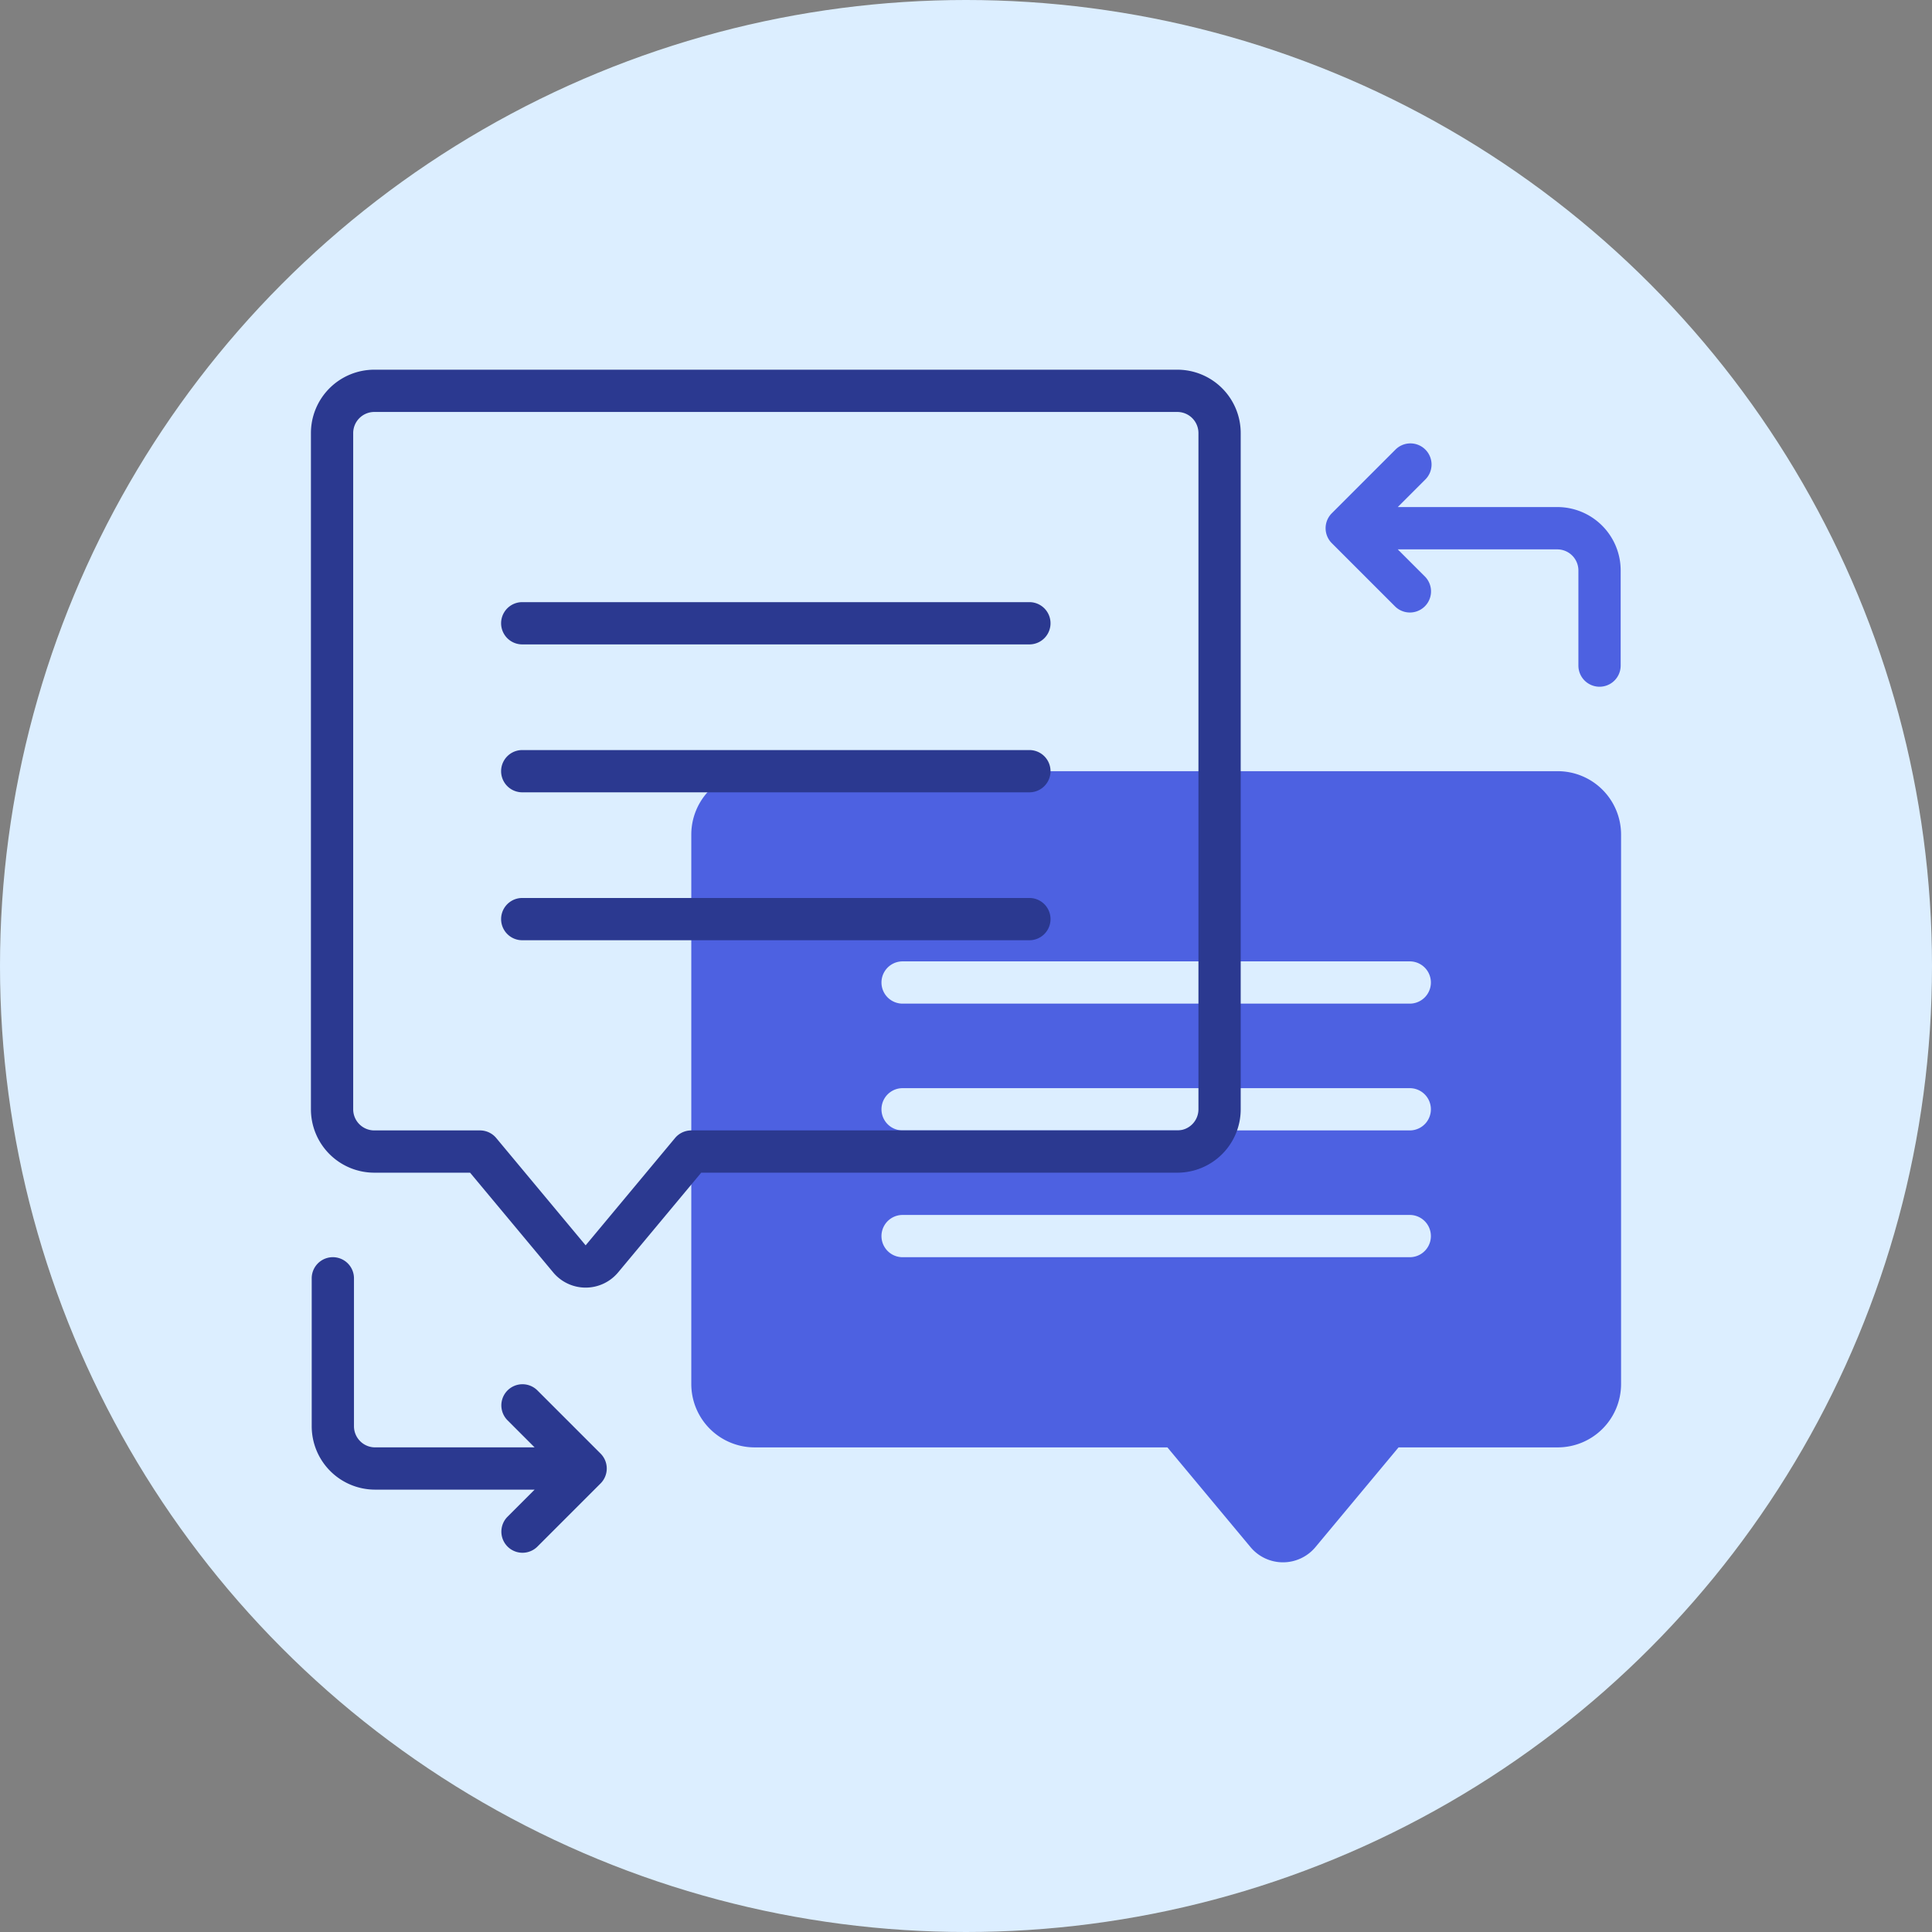 <svg xmlns="http://www.w3.org/2000/svg" version="1.1" xmlns:xlink="http://www.w3.org/1999/xlink" xmlns:svgjs="http://svgjs.com/svgjs" width="512" height="512" x="0" y="0" viewBox="0 0 64 64" style="enable-background:new 0 0 512 512" xml:space="preserve" class=""><rect x="0" y="0" width="64" height="64" fill="#808080" stroke="none"/><circle r="32" cx="32" cy="32" fill="#DCEEFF" shape="circle" transform="matrix(1,0,0,1,0,0)"></circle><g transform="matrix(0.7,0,0,0.7,9.6,9.6)"><path fill="#4D61E1" d="M59.981 10.281h-7.548l1.293-1.293a1 1 0 1 0-1.414-1.414l-3 3a1 1 0 0 0 0 1.417l3 3a1 1 0 0 0 1.414-1.414l-1.293-1.293h7.548a1 1 0 0 1 1 1v4.5a1 1 0 0 0 2 0v-4.5a3 3 0 0 0-3-3.003zM60 22.781H22a3 3 0 0 0-3 3v26a3 3 0 0 0 3 3h19.531l3.933 4.719a2 2 0 0 0 3.073 0l3.932-4.719H60a3 3 0 0 0 3-3v-26a3 3 0 0 0-3-3zm-7 23H29a1 1 0 0 1 0-2h24a1 1 0 0 1 0 2zm0-6H29a1 1 0 0 1 0-2h24a1 1 0 0 1 0 2zm0-6H29a1 1 0 0 1 0-2h24a1 1 0 0 1 0 2z" data-original="#c4a2fc" class="" opacity="1"></path><g fill="#151A6A"><path d="M42 3.781H4a3 3 0 0 0-3 3v32a3 3 0 0 0 3 3h4.531l3.933 4.719a2 2 0 0 0 3.073 0l3.932-4.719H42a3 3 0 0 0 3-3v-32a3 3 0 0 0-3-3zm1 35a1 1 0 0 1-1 1H19a1 1 0 0 0-.769.36L14 45.219l-4.231-5.078a1 1 0 0 0-.769-.36H4a1 1 0 0 1-1-1v-32a1 1 0 0 1 1-1h38a1 1 0 0 1 1 1z" fill="#2B3990" data-original="#151a6a" class="" opacity="1"></path><path d="M35 14.781H11a1 1 0 1 0 0 2h24a1 1 0 1 0 0-2zM35 21.781H11a1 1 0 0 0 0 2h24a1 1 0 0 0 0-2zM35 28.781H11a1 1 0 0 0 0 2h24a1 1 0 0 0 0-2zM14.706 55.073l-3-3a1 1 0 0 0-1.414 1.414l1.293 1.293H4.037a1 1 0 0 1-1-1v-7a1 1 0 0 0-2 0v7a3 3 0 0 0 3 3h7.549l-1.293 1.293a1 1 0 0 0 1.414 1.414l3-3a1 1 0 0 0-.001-1.414z" fill="#2B3990" data-original="#151a6a" class="" opacity="1"></path></g></g></svg>
